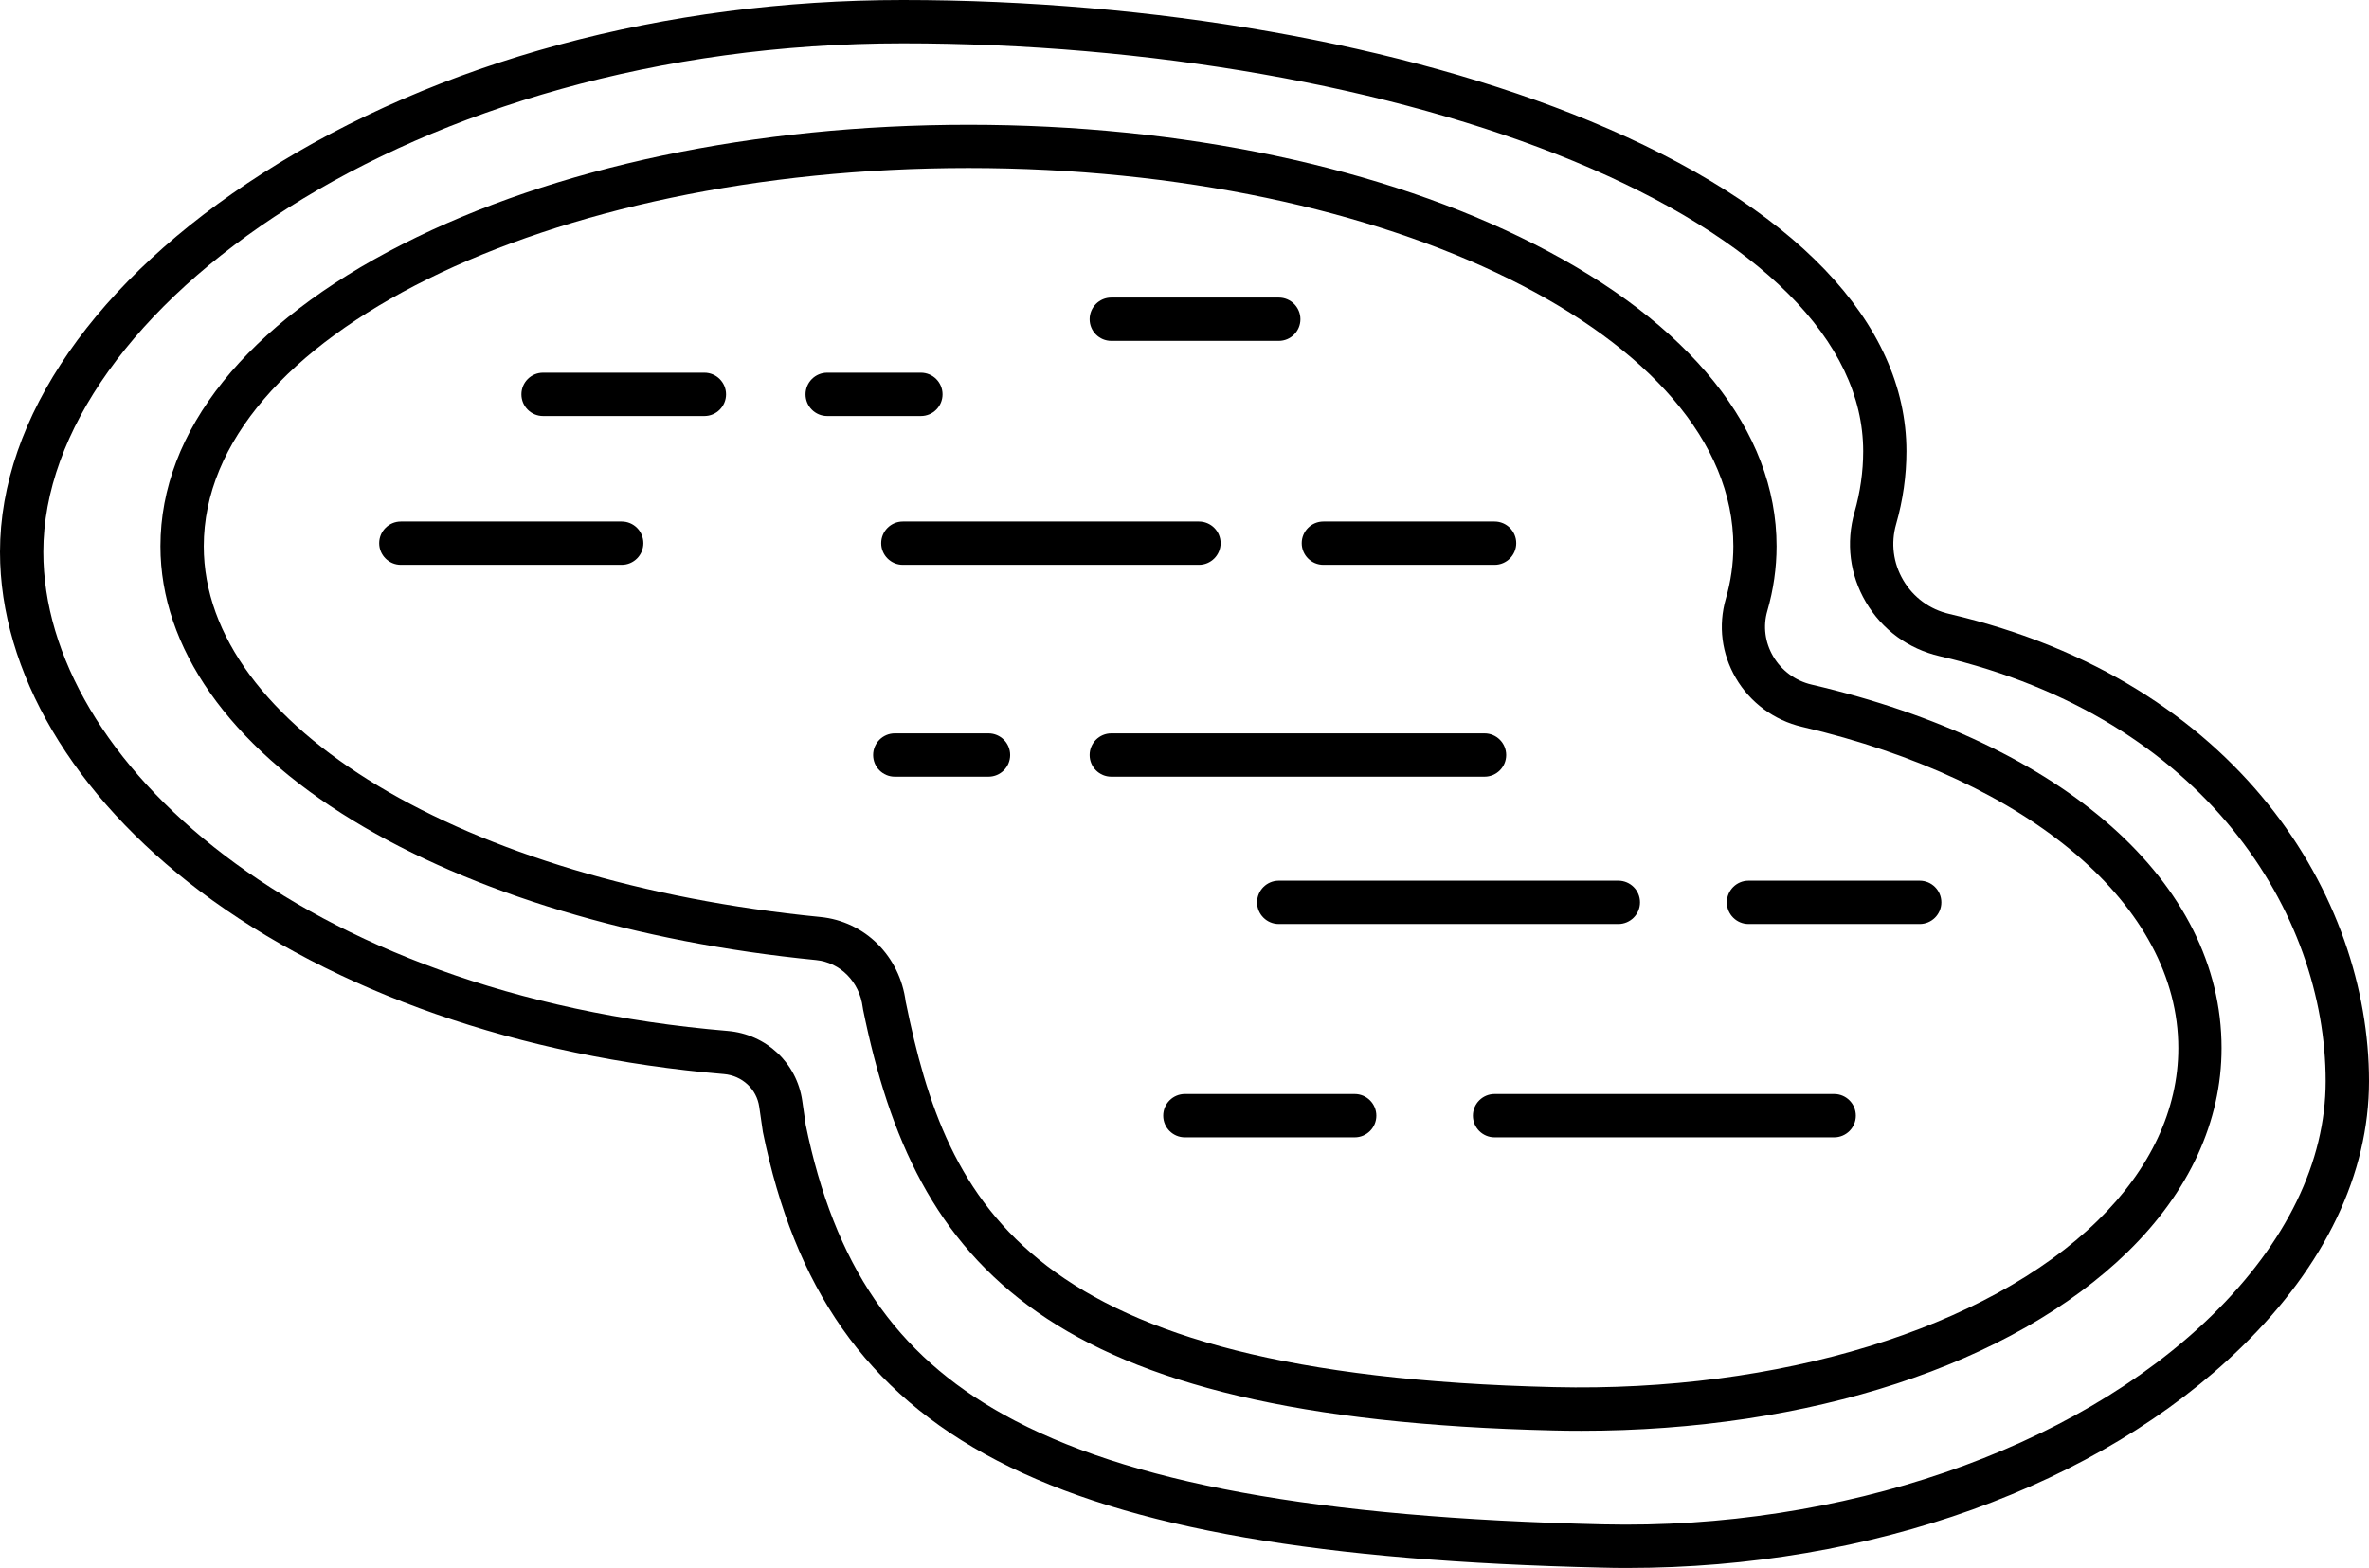 <svg xmlns="http://www.w3.org/2000/svg" id="Camada_2" data-name="Camada 2" viewBox="0 0 273.33 180.94"><defs><style>      .cls-1 {        fill: #000;        stroke-width: 0px;      }    </style></defs><g id="Camada_1-2" data-name="Camada 1"><g><path class="cls-1" d="M186.72,106.63h-39.18c-1.38,0-2.5-1.12-2.5-2.5s1.12-2.5,2.5-2.5h39.18c1.38,0,2.5,1.12,2.5,2.5s-1.12,2.5-2.5,2.5Z"></path><path class="cls-1" d="M211.62,131.25h-39.18c-1.38,0-2.5-1.12-2.5-2.5s1.12-2.5,2.5-2.5h39.18c1.38,0,2.5,1.12,2.5,2.5s-1.12,2.5-2.5,2.5Z"></path><path class="cls-1" d="M156.3,131.25h-19.59c-1.38,0-2.5-1.12-2.5-2.5s1.12-2.5,2.5-2.5h19.59c1.38,0,2.5,1.12,2.5,2.5s-1.12,2.5-2.5,2.5Z"></path><path class="cls-1" d="M114.05,89.63h-10.81c-1.38,0-2.5-1.12-2.5-2.5s1.12-2.5,2.5-2.5h10.81c1.38,0,2.5,1.12,2.5,2.5s-1.12,2.5-2.5,2.5Z"></path><path class="cls-1" d="M106.25,48.01h-10.81c-1.38,0-2.5-1.12-2.5-2.5s1.12-2.5,2.5-2.5h10.81c1.38,0,2.5,1.12,2.5,2.5s-1.12,2.5-2.5,2.5Z"></path><path class="cls-1" d="M147.54,39.34h-19.32c-1.38,0-2.5-1.12-2.5-2.5s1.12-2.5,2.5-2.5h19.32c1.38,0,2.5,1.12,2.5,2.5s-1.12,2.5-2.5,2.5Z"></path><path class="cls-1" d="M81.27,48.01h-18.61c-1.38,0-2.5-1.12-2.5-2.5s1.12-2.5,2.5-2.5h18.61c1.38,0,2.5,1.12,2.5,2.5s-1.12,2.5-2.5,2.5Z"></path><path class="cls-1" d="M171.28,89.63h-43.06c-1.38,0-2.5-1.12-2.5-2.5s1.12-2.5,2.5-2.5h43.06c1.38,0,2.5,1.12,2.5,2.5s-1.12,2.5-2.5,2.5Z"></path><path class="cls-1" d="M221.49,106.63h-19.75c-1.38,0-2.5-1.12-2.5-2.5s1.12-2.5,2.5-2.5h19.75c1.38,0,2.5,1.12,2.5,2.5s-1.12,2.5-2.5,2.5Z"></path><path class="cls-1" d="M172.44,65.18h-19.75c-1.38,0-2.5-1.12-2.5-2.5s1.12-2.5,2.5-2.5h19.75c1.38,0,2.5,1.12,2.5,2.5s-1.12,2.5-2.5,2.5Z"></path><path class="cls-1" d="M138.33,65.18h-34.16c-1.38,0-2.5-1.12-2.5-2.5s1.12-2.5,2.5-2.5h34.16c1.38,0,2.5,1.12,2.5,2.5s-1.12,2.5-2.5,2.5Z"></path><path class="cls-1" d="M71.73,65.18h-25.48c-1.38,0-2.5-1.12-2.5-2.5s1.12-2.5,2.5-2.5h25.48c1.38,0,2.5,1.12,2.5,2.5s-1.12,2.5-2.5,2.5Z"></path><path class="cls-1" d="M182.44,165.11c-1.08,0-2.15-.01-3.24-.04-58.6-1.37-73.57-18.85-79.62-48.57-.02-.08-.03-.17-.04-.25-.37-2.94-2.58-5.18-5.39-5.46-20.76-2.04-39.74-7.76-53.43-16.11-14.32-8.73-22.21-19.97-22.21-31.65,0-13.31,9.92-25.69,27.94-34.85,17.48-8.89,40.67-13.78,65.3-13.78s47.81,4.89,65.29,13.78c18.02,9.16,27.94,21.54,27.94,34.85,0,2.5-.36,5.02-1.07,7.47-.51,1.76-.27,3.62.67,5.23.96,1.65,2.58,2.84,4.44,3.27,29.18,6.8,47.3,22.87,47.3,41.95,0,8.46-3.74,16.58-10.81,23.49-13.35,13.04-36.76,20.67-63.09,20.67ZM104.5,115.6c4.8,23.49,13.8,43.04,74.81,44.47,25.95.61,49.96-6.75,62.71-19.21,6.09-5.95,9.31-12.83,9.31-19.91,0-16.38-17.05-30.93-43.43-37.08-3.19-.74-5.97-2.79-7.62-5.62-1.64-2.8-2.05-6.05-1.16-9.15.58-2,.87-4.04.87-6.08,0-24.06-39.58-43.63-88.24-43.63S23.51,38.97,23.51,63.03c0,20.74,29.92,38.74,71.13,42.79,5.15.5,9.19,4.52,9.86,9.79Z"></path><path class="cls-1" d="M187.77,180.94c-.98,0-1.97-.01-2.96-.04-64.21-1.5-89.54-14.66-96.79-50.27,0-.05-.02-.1-.02-.14l-.4-2.76c-.29-2.05-1.97-3.6-4.07-3.78-23.53-1.98-44.99-9.47-60.43-21.09C8.42,91.81,0,77.53,0,63.69c0-15.47,11.05-31.4,30.33-43.71C50.49,7.09,76.71,0,104.17,0c28.9,0,57.79,5.09,79.26,13.96,23.56,9.74,36.53,23.27,36.53,38.11,0,2.82-.4,5.65-1.19,8.41-.63,2.2-.34,4.5.82,6.47,1.17,1.99,3.06,3.38,5.33,3.9,33.44,7.79,48.41,32.69,48.41,53.92,0,10.67-5.06,21.26-14.65,30.62-16.49,16.1-42.83,25.55-70.91,25.55ZM92.94,129.71c3.32,16.25,10.37,26.59,22.86,33.53,14.16,7.87,36.13,11.9,69.14,12.67,27.43.64,54.37-8.59,70.25-24.1,8.6-8.4,13.14-17.75,13.14-27.04,0-19.25-13.77-41.88-44.54-49.05-3.62-.84-6.64-3.06-8.51-6.24-1.86-3.16-2.32-6.84-1.31-10.38.66-2.31,1-4.68,1-7.03,0-12.68-11.88-24.58-33.44-33.49-20.88-8.63-49.08-13.58-77.35-13.58C47.41,5,5,35.98,5,63.69c0,23.9,29.53,51.12,78.96,55.28,4.43.37,7.97,3.68,8.6,8.05l.39,2.69Z"></path></g></g></svg>